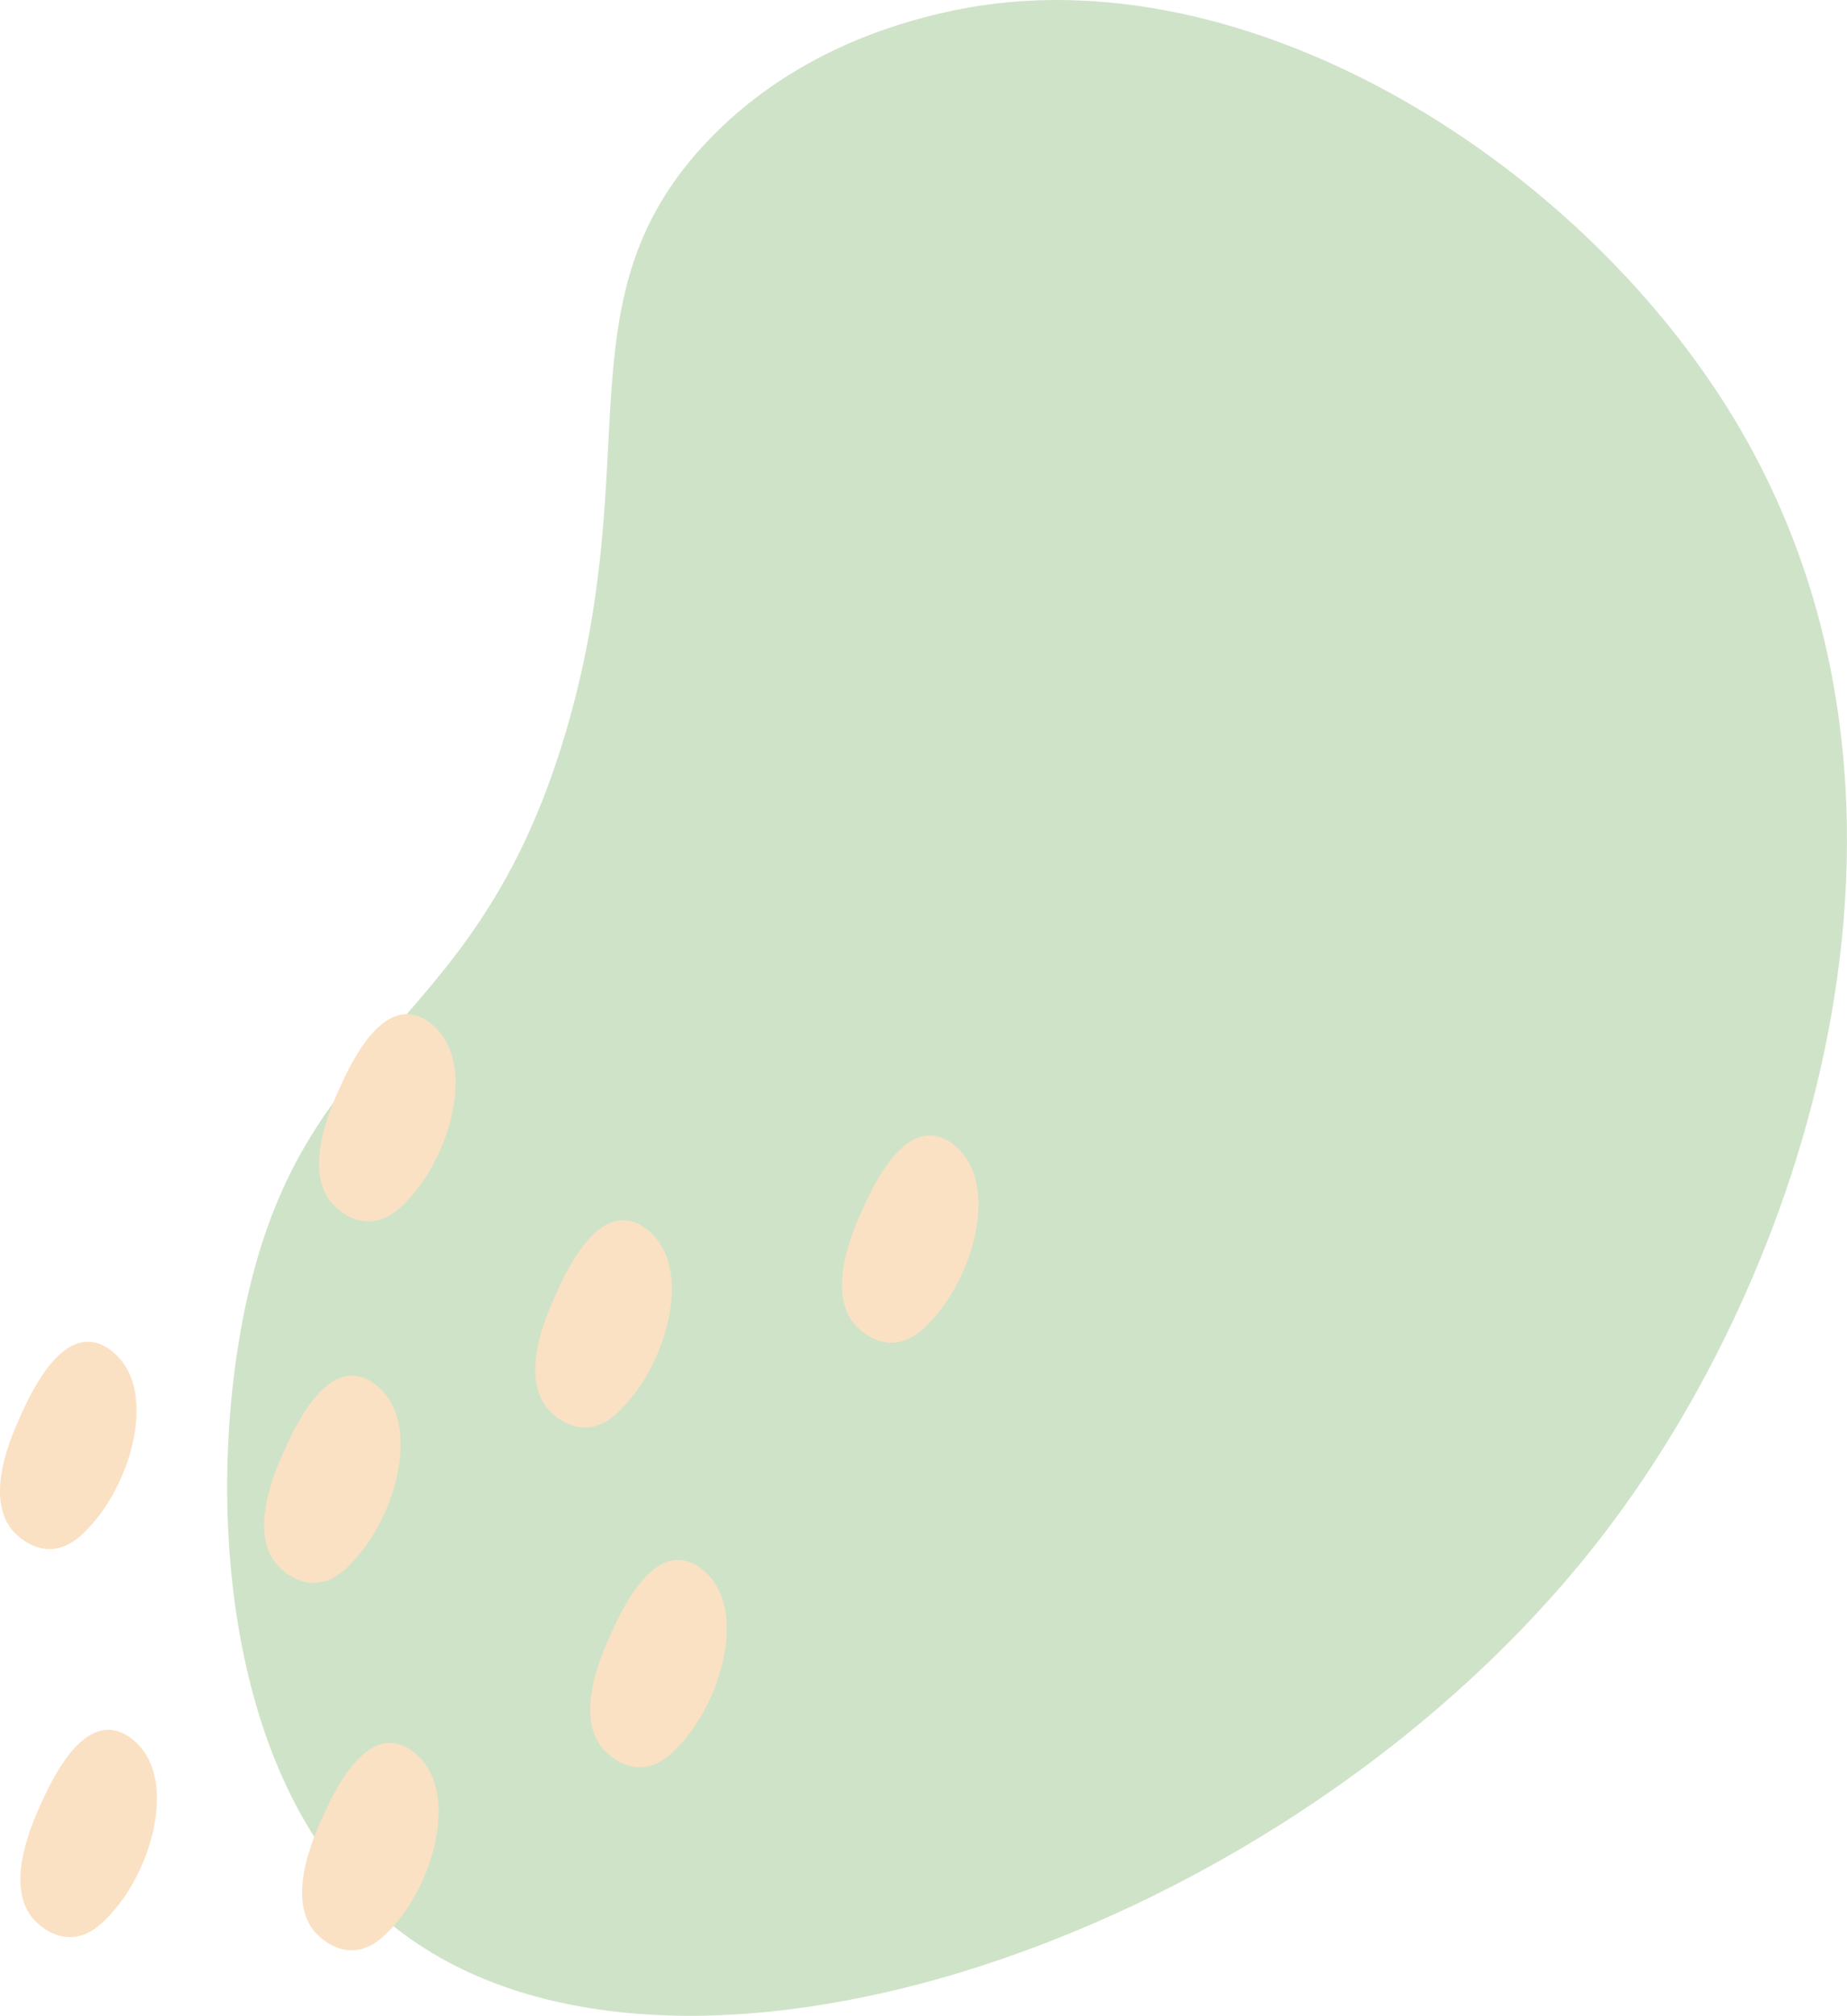   <svg xmlns="http://www.w3.org/2000/svg" viewBox="0 0 453.6 494.91" width="100%" style="vertical-align: middle; max-width: 100%; width: 100%;">
   <defs>
   </defs>
   <path d="m172.54,35.96c-34.39,37.66-14.42,75.41-32.7,140.7-21.79,77.84-64.18,74.19-79.27,142.68-9.98,45.29-6.8,116.67,33.69,151.6,66.97,57.77,223.8,5.33,300.22-95.12,51.01-67.04,86.14-181.68,31.71-272.48C387.29,38.46,302.91-13.8,231,3.27c-9.33,2.22-36.95,9.15-58.46,32.7Z" fill="rgb(207,227,200)">
   </path>
   <path d="m27.1,424.73c-8.52-.6-14.82,13.29-16.86,17.75-2.21,4.83-8.95,19.58-2.53,28.1.16.21,3.94,5.08,9.55,5.03,4.96-.05,8.42-3.92,10.68-6.51,9.24-10.62,14.74-30.36,6.74-39.94-.6-.72-3.46-4.15-7.59-4.44Z" fill="rgb(250,225,195)">
   </path>
   <path d="m22.09,329.45c-8.52-.6-14.82,13.29-16.86,17.75-2.21,4.83-8.95,19.58-2.53,28.1.16.21,3.94,5.08,9.55,5.03,4.96-.05,8.42-3.92,10.68-6.51,9.24-10.62,14.74-30.36,6.74-39.94-.6-.72-3.46-4.15-7.59-4.44Z" fill="rgb(250,225,195)">
   </path>
   <path d="m96.28,427.96c-8.52-.6-14.82,13.29-16.86,17.75-2.21,4.83-8.95,19.58-2.53,28.1.16.21,3.94,5.08,9.55,5.03,4.96-.05,8.42-3.92,10.68-6.51,9.24-10.62,14.74-30.36,6.74-39.94-.6-.72-3.46-4.15-7.59-4.44Z" fill="rgb(250,225,195)">
   </path>
   <path d="m86.95,337.76c-8.52-.6-14.82,13.29-16.86,17.75-2.21,4.83-8.95,19.58-2.53,28.1.16.21,3.94,5.08,9.55,5.03,4.96-.05,8.42-3.92,10.68-6.51,9.24-10.62,14.74-30.36,6.74-39.94-.6-.72-3.46-4.15-7.59-4.44Z" fill="rgb(250,225,195)">
   </path>
   <path d="m167.04,383.02c-8.52-.6-14.82,13.29-16.86,17.75-2.21,4.83-8.95,19.58-2.53,28.1.16.21,3.94,5.08,9.55,5.03,4.96-.05,8.42-3.92,10.68-6.51,9.24-10.62,14.74-30.36,6.74-39.94-.6-.72-3.46-4.15-7.59-4.44Z" fill="rgb(250,225,195)">
   </path>
   <path d="m153.55,299.6c-8.52-.6-14.82,13.29-16.86,17.75-2.21,4.83-8.95,19.58-2.53,28.1.16.21,3.94,5.08,9.55,5.03,4.96-.05,8.42-3.92,10.68-6.51,9.24-10.62,14.74-30.36,6.74-39.94-.6-.72-3.46-4.15-7.59-4.44Z" fill="rgb(250,225,195)">
   </path>
   <path d="m228.86,278.79c-8.52-.6-14.82,13.29-16.86,17.75-2.21,4.83-8.95,19.58-2.53,28.1.16.21,3.94,5.08,9.55,5.03,4.96-.05,8.42-3.92,10.68-6.51,9.24-10.62,14.74-30.36,6.74-39.94-.6-.72-3.46-4.15-7.59-4.44Z" fill="rgb(250,225,195)">
   </path>
   <path d="m100.44,249.01c-8.52-.6-14.82,13.29-16.86,17.75-2.21,4.83-8.95,19.58-2.53,28.1.16.21,3.94,5.08,9.55,5.03,4.96-.05,8.42-3.92,10.68-6.51,9.24-10.62,14.74-30.36,6.74-39.94-.6-.72-3.46-4.15-7.59-4.44Z" fill="rgb(250,225,195)">
   </path>
  </svg>
